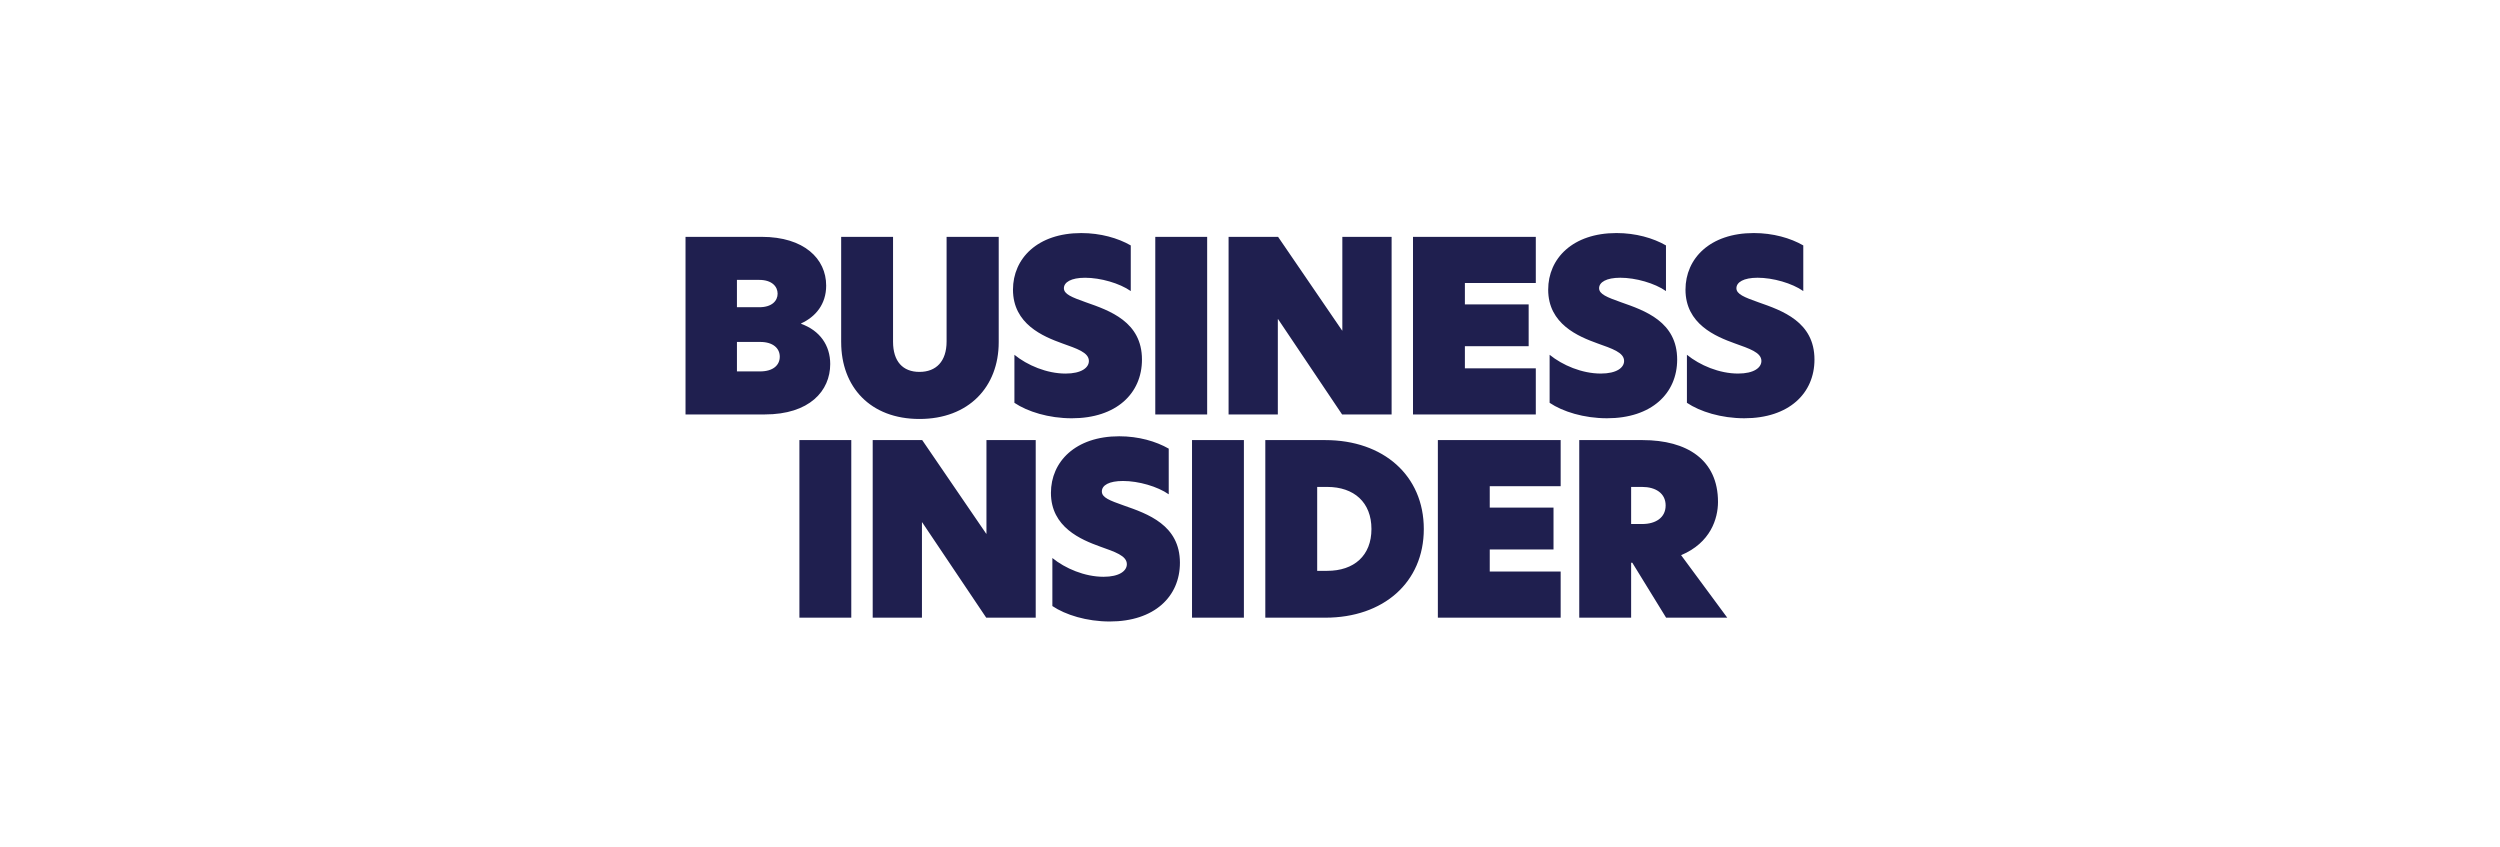 <?xml version="1.0" encoding="UTF-8"?>
<svg xmlns="http://www.w3.org/2000/svg" width="354" height="120" viewBox="0 0 354 120" fill="none">
  <g clip-path="url(#clip0_219_69106)">
    <path d="M97.07 33.538H107.854C113.853 33.538 116.986 36.635 116.986 40.439C116.986 43.065 115.503 44.849 113.447 45.791V45.858C116.076 46.8 117.559 48.888 117.559 51.547C117.559 55.351 114.628 58.685 108.293 58.685H97.07V33.538ZM107.517 43.503C109.303 43.503 110.111 42.594 110.111 41.585C110.111 40.576 109.303 39.633 107.517 39.633H104.35V43.503H107.517ZM107.618 52.592C109.506 52.592 110.416 51.683 110.416 50.505C110.416 49.328 109.473 48.419 107.653 48.419H104.351V52.594H107.62L107.618 52.592ZM119.109 48.452V33.538H126.455V48.385C126.455 51.179 127.837 52.661 130.196 52.661C132.554 52.661 134.037 51.179 134.037 48.352V33.538H141.418V48.452C141.418 54.78 137.172 59.326 130.197 59.326C123.223 59.326 119.111 54.782 119.111 48.452H119.109ZM160.117 34.751V41.216C158.533 40.105 155.837 39.33 153.647 39.33C151.658 39.33 150.648 39.969 150.648 40.812C150.648 41.654 151.76 42.09 153.748 42.799C157.119 43.978 161.702 45.559 161.702 50.913C161.702 55.693 158.096 59.228 151.761 59.228C148.492 59.228 145.494 58.286 143.641 57.04V50.239C145.461 51.721 148.224 52.898 150.886 52.898C153.143 52.898 154.187 52.056 154.187 51.114C154.187 49.902 152.468 49.362 150.412 48.623C147.717 47.647 143.438 45.896 143.438 41.014C143.438 36.604 146.908 33.002 153.108 33.002C155.837 33.002 158.297 33.708 160.117 34.753V34.751ZM163.588 33.54H170.934V58.687H163.588V33.538V33.54ZM197.05 58.687H190.041L180.976 45.188H180.941V58.687H173.967V33.538H180.976L190.041 46.802H190.075V33.538H197.052V58.685L197.05 58.687ZM200.081 33.538H217.47V40.069H207.428V43.099H216.458V49.024H207.428V52.156H217.47V58.687H200.081V33.538ZM235.902 34.75V41.214C234.318 40.104 231.622 39.328 229.432 39.328C227.443 39.328 226.433 39.968 226.433 40.81C226.433 41.652 227.545 42.089 229.533 42.797C232.904 43.976 237.487 45.557 237.487 50.911C237.487 55.691 233.881 59.226 227.546 59.226C224.277 59.226 221.279 58.285 219.426 57.038V50.237C221.246 51.719 224.009 52.896 226.671 52.896C228.928 52.896 229.972 52.054 229.972 51.112C229.972 49.901 228.253 49.361 226.197 48.622C223.502 47.645 219.223 45.894 219.223 41.013C219.223 36.602 222.693 33 228.893 33C231.622 33 234.082 33.706 235.902 34.751V34.75ZM255.345 34.75V41.214C253.76 40.104 251.065 39.328 248.874 39.328C246.886 39.328 245.876 39.968 245.876 40.81C245.876 41.652 246.987 42.089 248.976 42.797C252.346 43.976 256.929 45.557 256.929 50.911C256.929 55.691 253.323 59.226 246.989 59.226C243.72 59.226 240.721 58.285 238.868 57.038V50.237C240.689 51.719 243.452 52.896 246.113 52.896C248.37 52.896 249.415 52.054 249.415 51.112C249.415 49.901 247.696 49.361 245.64 48.622C242.944 47.645 238.665 45.894 238.665 41.013C238.665 36.602 242.135 33 248.336 33C251.065 33 253.525 33.706 255.345 34.751V34.75ZM113.196 87.462H120.542V62.315H113.196V87.462ZM146.658 62.315H139.682V75.579H139.648L130.583 62.315H123.574V87.462H130.548V73.963H130.583L139.648 87.462H146.657V62.315H146.658ZM158.483 61.777C152.283 61.777 148.812 65.379 148.812 69.79C148.812 74.671 153.093 76.422 155.787 77.399C157.843 78.139 159.562 78.677 159.562 79.889C159.562 80.831 158.517 81.673 156.26 81.673C153.599 81.673 150.834 80.494 149.015 79.014V85.816C150.868 87.062 153.869 88.003 157.136 88.003C163.471 88.003 167.077 84.468 167.077 79.688C167.077 74.336 162.493 72.753 159.123 71.576C157.134 70.869 156.023 70.465 156.023 69.589C156.023 68.712 157.034 68.107 159.021 68.107C161.212 68.107 163.908 68.882 165.492 69.993V63.528C163.672 62.485 161.212 61.777 158.483 61.777ZM168.79 87.464H176.136V62.317H168.79V87.464ZM186.514 80.831H187.93C191.737 80.831 194.197 78.676 194.197 74.907C194.197 71.137 191.737 68.948 187.93 68.948H186.514V80.831ZM201.611 74.907C201.611 82.481 195.882 87.464 187.66 87.464H179.168V62.317H187.66C195.882 62.317 201.611 67.332 201.611 74.908V74.907ZM203.601 87.464H220.99V80.933H210.948V77.801H219.978V71.876H210.948V68.846H220.99V62.315H203.601V87.462V87.464ZM232.551 74.2C234.404 74.2 235.854 73.325 235.854 71.574C235.854 69.823 234.406 68.948 232.518 68.948H230.968V74.2H232.553H232.551ZM244.582 87.464H235.921L231.137 79.686H230.968V87.464H223.622V62.317H232.585C238.887 62.317 243.268 65.111 243.268 71.07C243.268 73.427 242.223 76.861 238.044 78.612L244.582 87.466V87.464Z" fill="#1F1F4F"></path>
  </g>
  <defs>
    <clipPath id="clip0_219_69106">
      <rect width="160" height="55" fill="white" transform="translate(97 33)"></rect>
    </clipPath>
  </defs>
</svg>
